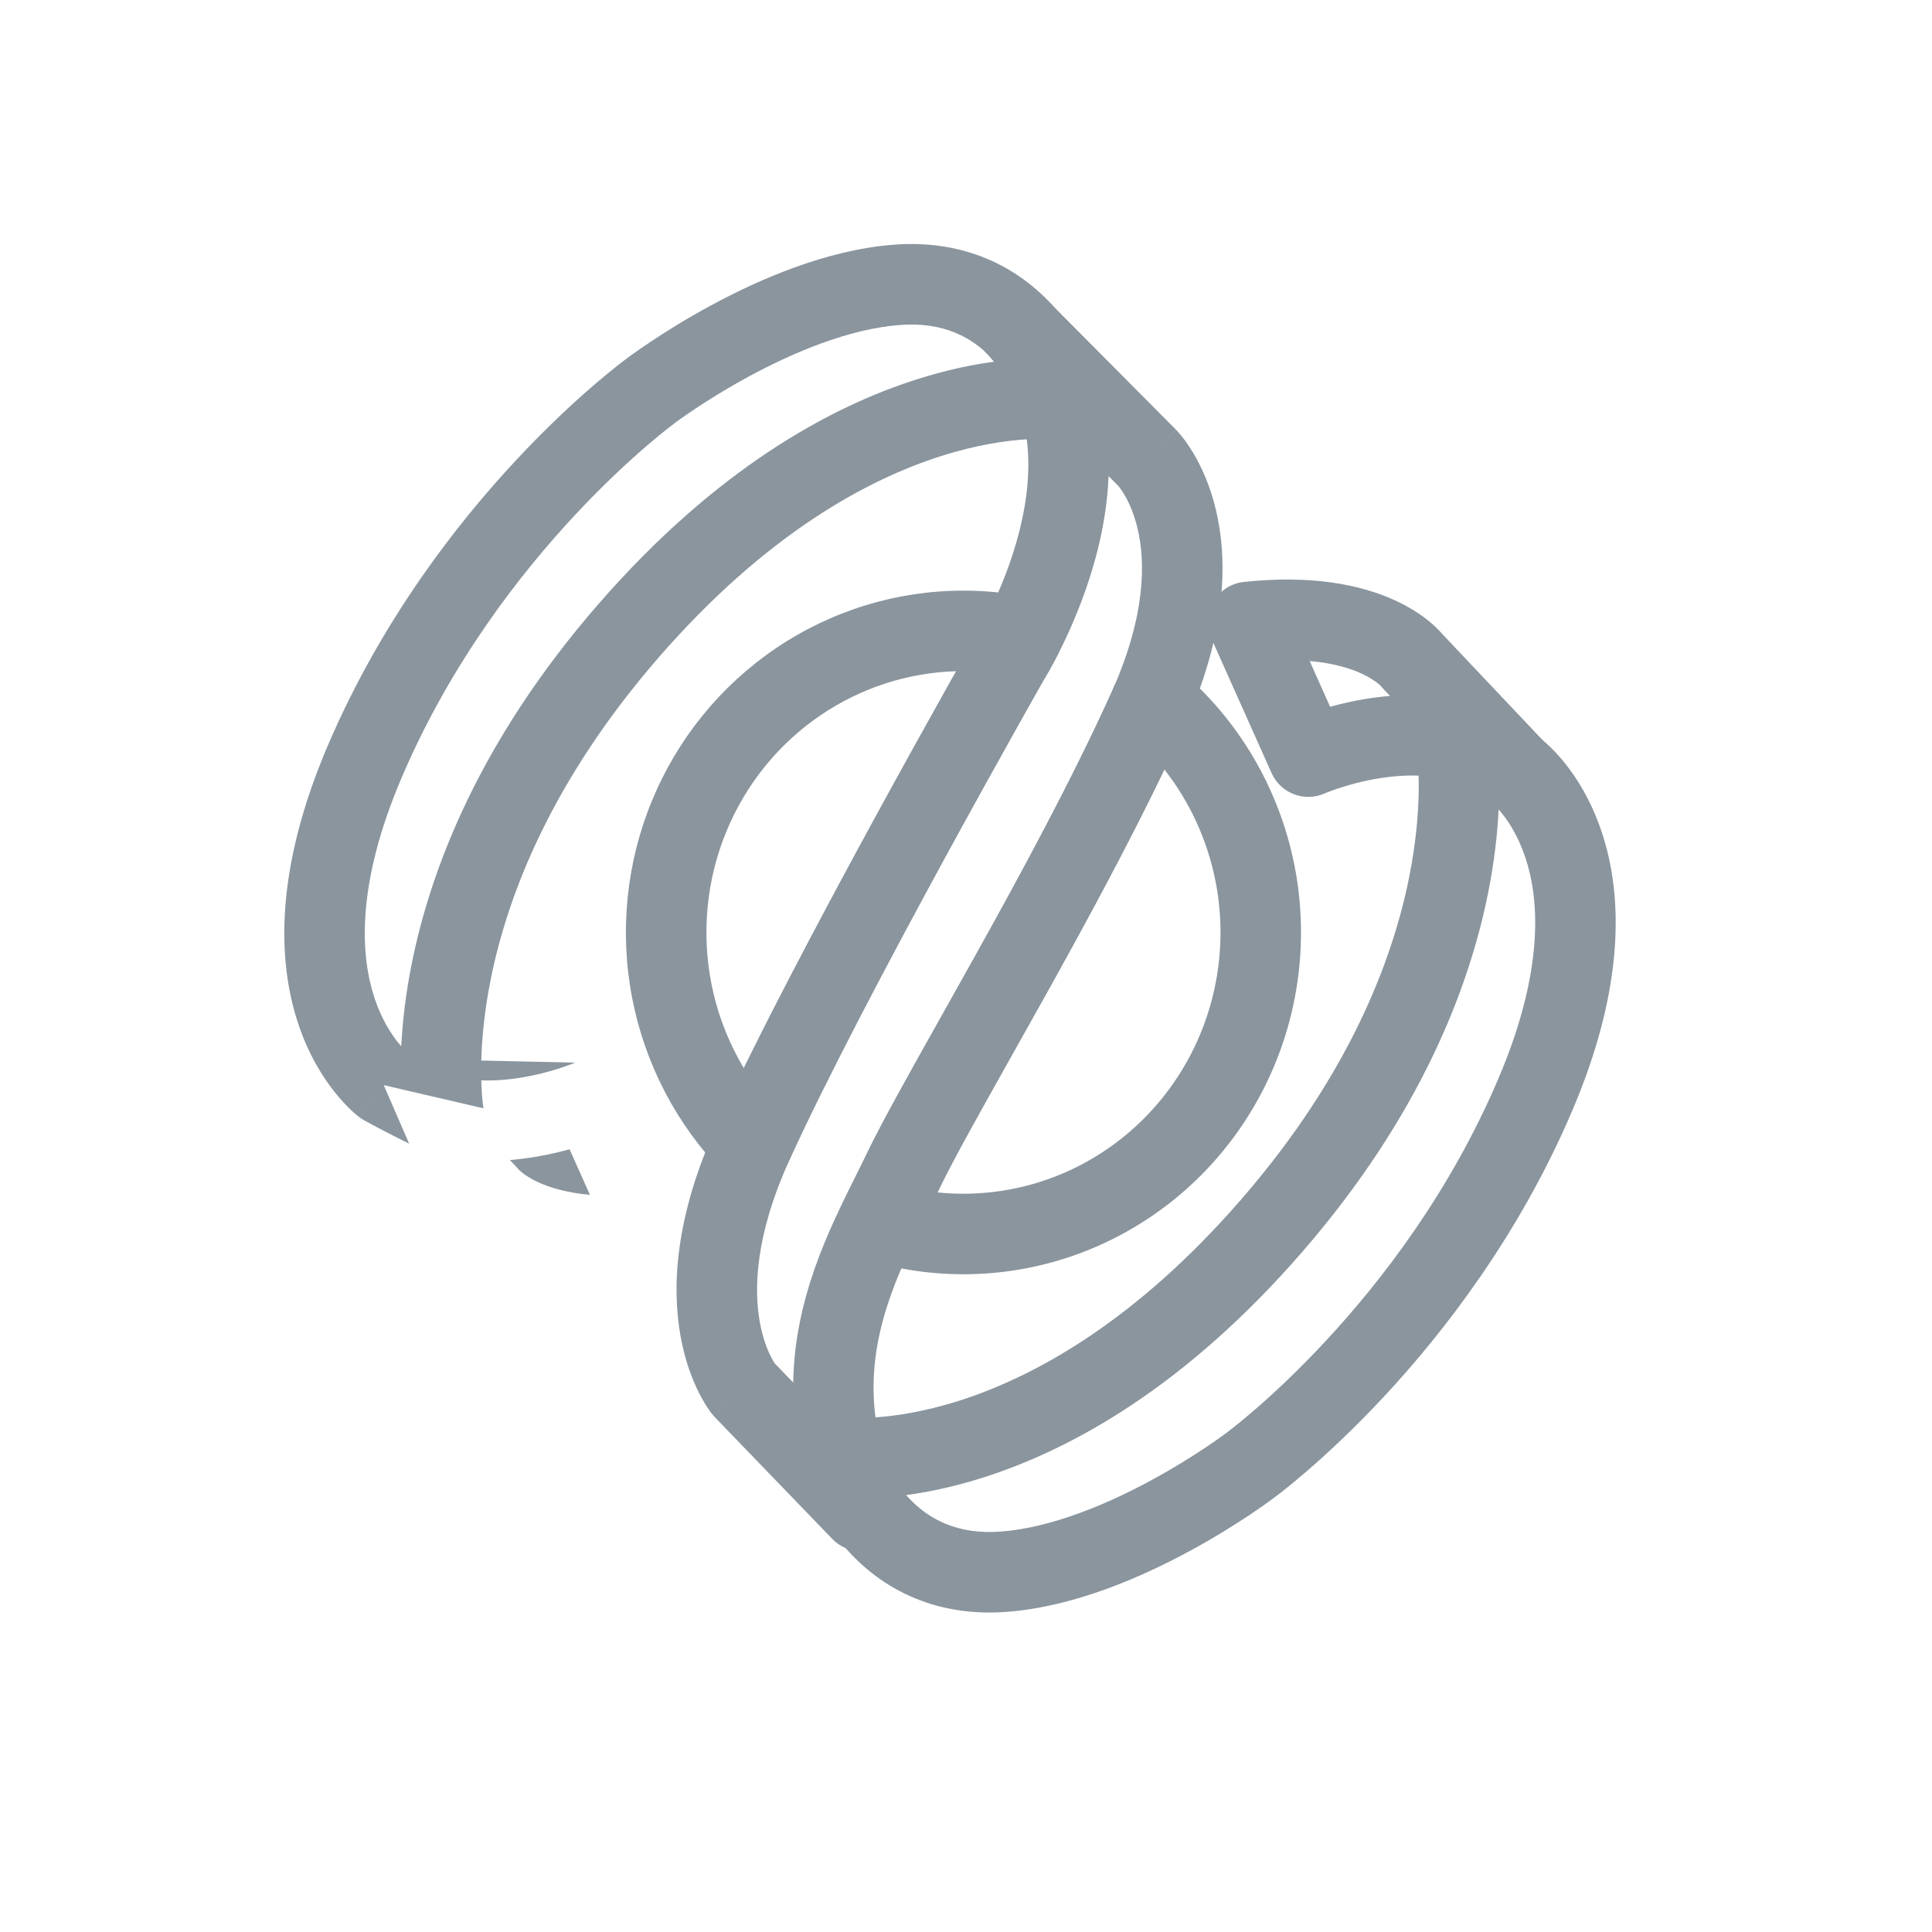 <?xml version="1.0" encoding="utf-8"?>
<svg width="48" height="48" viewBox="0 0 48 48" fill="none" xmlns="http://www.w3.org/2000/svg">
<path fill-rule="evenodd" clip-rule="evenodd" d="M8.811 26.278C9.18 25.893 9.786 25.865 10.189 26.214C10.88 26.814 11.823 26.919 12.74 26.803C13.184 26.747 13.58 26.643 13.866 26.553C14.008 26.508 14.12 26.467 14.193 26.439C14.23 26.425 14.257 26.414 14.273 26.407L14.289 26.401L14.289 26.401M8.811 26.278C8.442 26.664 8.441 27.271 8.808 27.658L8.811 26.278ZM14.289 26.4L14.29 26.4L14.289 26.4ZM14.29 26.4C14.29 26.4 14.29 26.4 14.289 26.401L14.29 26.4ZM12.668 28.821L12.842 29.005C12.86 29.024 12.877 29.043 12.893 29.063C12.9 29.07 12.92 29.091 12.956 29.12C13.029 29.181 13.171 29.283 13.399 29.385C13.668 29.505 14.075 29.633 14.657 29.686L14.151 28.554C13.825 28.643 13.429 28.732 12.99 28.787C12.886 28.8 12.779 28.812 12.668 28.821ZM8.808 27.658L11.367 30.356L8.808 27.658Z" fill="#8A959E"/>
<path fill-rule="evenodd" clip-rule="evenodd" d="M24.627 8.887C24.169 8.406 23.465 7.985 22.343 8.075C21.09 8.174 19.718 8.75 18.606 9.353C18.061 9.648 17.602 9.936 17.28 10.151C17.119 10.258 16.994 10.345 16.91 10.405C16.868 10.435 16.837 10.458 16.816 10.473L16.795 10.489L16.791 10.492L16.775 10.504L16.774 10.505L16.768 10.509L16.737 10.532C16.708 10.554 16.662 10.588 16.603 10.635C16.483 10.729 16.306 10.872 16.083 11.063C15.638 11.445 15.013 12.017 14.311 12.768C12.904 14.273 11.203 16.474 9.998 19.275C8.813 22.027 8.969 23.792 9.308 24.805C9.48 25.322 9.712 25.679 9.887 25.897C9.916 25.933 9.944 25.966 9.969 25.994C9.999 25.412 10.074 24.713 10.234 23.92C10.711 21.556 11.931 18.386 14.859 15.018C17.784 11.653 20.619 10.111 22.777 9.425C23.516 9.189 24.17 9.056 24.715 8.984C24.687 8.951 24.658 8.919 24.627 8.887ZM9.534 26.96C8.938 27.764 8.938 27.763 8.937 27.763L8.935 27.762L8.932 27.759L8.926 27.754L8.908 27.741C8.896 27.731 8.88 27.718 8.862 27.703C8.826 27.674 8.78 27.634 8.726 27.583C8.619 27.482 8.48 27.339 8.328 27.149C8.023 26.77 7.667 26.207 7.411 25.438C6.89 23.879 6.819 21.603 8.161 18.484C9.482 15.413 11.335 13.022 12.851 11.402C13.61 10.59 14.288 9.967 14.781 9.545C15.028 9.333 15.228 9.172 15.369 9.061C15.439 9.006 15.495 8.963 15.534 8.934C15.554 8.919 15.57 8.907 15.581 8.899L15.593 8.89L15.599 8.886L15.631 8.862C15.659 8.842 15.698 8.813 15.748 8.778C15.848 8.706 15.991 8.606 16.172 8.486C16.532 8.246 17.044 7.924 17.653 7.594C18.847 6.947 20.513 6.214 22.184 6.081C23.984 5.938 25.258 6.65 26.075 7.507C26.852 8.322 27.222 9.268 27.314 9.734C27.376 10.051 27.282 10.379 27.059 10.614C26.838 10.848 26.519 10.961 26.201 10.918C26.2 10.918 26.197 10.918 26.194 10.918C26.19 10.917 26.186 10.917 26.18 10.916C26.157 10.914 26.115 10.911 26.057 10.908C25.939 10.902 25.753 10.9 25.508 10.915C25.017 10.944 24.286 11.043 23.383 11.33C21.586 11.902 19.061 13.233 16.368 16.33C13.679 19.424 12.606 22.274 12.195 24.315C11.988 25.34 11.947 26.168 11.955 26.728C11.959 27.009 11.975 27.222 11.989 27.359C11.997 27.428 12.003 27.477 12.008 27.507C12.01 27.522 12.011 27.531 12.012 27.536M10.165 28.413C9.887 28.277 9.499 28.081 9.054 27.838C9.014 27.816 8.975 27.791 8.938 27.764L9.534 26.96M12.012 27.537L12.012 27.539L12.012 27.537ZM12.012 27.539C12.012 27.539 12.012 27.538 12.012 27.536L12.012 27.539ZM10.165 28.413C10.303 28.481 10.415 28.534 10.493 28.57L10.165 28.413ZM10.493 28.57C10.532 28.588 10.562 28.602 10.584 28.612L10.493 28.57ZM10.584 28.612L10.609 28.623L10.584 28.612ZM10.609 28.623L10.616 28.626L10.609 28.623ZM10.616 28.626L10.618 28.627L10.616 28.626ZM10.618 28.627L10.619 28.628L10.618 28.627ZM10.619 28.628C10.619 28.628 10.619 28.628 11.028 27.715L10.619 28.628Z" fill="#8A959E"/>
<path fill-rule="evenodd" clip-rule="evenodd" d="M35.83 15.749C35.811 15.727 35.787 15.7 35.759 15.67C35.699 15.607 35.62 15.53 35.517 15.445C35.31 15.274 35.015 15.074 34.612 14.895C33.801 14.533 32.603 14.277 30.903 14.458C30.585 14.492 30.302 14.677 30.142 14.954C29.983 15.232 29.966 15.569 30.096 15.861L31.592 19.207C31.817 19.71 32.407 19.936 32.91 19.713L32.91 19.713L32.91 19.713L32.909 19.713L32.908 19.714C32.908 19.714 32.908 19.714 32.908 19.714M32.908 19.714C32.908 19.714 32.909 19.713 32.91 19.713L32.926 19.706C32.942 19.7 32.969 19.689 33.005 19.674C33.079 19.646 33.19 19.605 33.332 19.56C33.617 19.469 34.013 19.365 34.457 19.309C35.373 19.193 36.316 19.297 37.008 19.899C37.411 20.249 38.017 20.221 38.386 19.837C38.755 19.452 38.757 18.845 38.391 18.457L35.83 15.749M33.046 17.559L32.538 16.422C33.121 16.474 33.529 16.602 33.798 16.721C34.026 16.823 34.168 16.925 34.242 16.986C34.277 17.015 34.297 17.035 34.304 17.043C34.32 17.062 34.336 17.081 34.353 17.099L34.535 17.29C34.421 17.3 34.311 17.311 34.205 17.325C33.767 17.38 33.371 17.469 33.046 17.559ZM34.284 17.016C34.284 17.016 34.284 17.016 34.284 17.016L34.284 17.017C34.284 17.017 34.284 17.016 34.284 17.016Z" fill="#8A959E"/>
<path fill-rule="evenodd" clip-rule="evenodd" d="M36.581 17.481L36.172 18.393C36.581 17.481 36.581 17.481 36.581 17.481L36.585 17.482L36.592 17.485L36.616 17.497C36.637 17.506 36.667 17.52 36.706 17.538C36.783 17.574 36.894 17.626 37.032 17.693C37.307 17.827 37.693 18.02 38.138 18.259C38.18 18.282 38.22 18.307 38.258 18.335L37.664 19.14C38.258 18.335 38.259 18.336 38.259 18.337L38.261 18.338L38.264 18.34L38.271 18.345L38.288 18.358C38.301 18.368 38.316 18.381 38.334 18.396C38.37 18.425 38.417 18.465 38.47 18.516C38.578 18.616 38.717 18.76 38.87 18.949C39.175 19.327 39.532 19.889 39.79 20.658C40.313 22.216 40.389 24.492 39.054 27.613C37.739 30.687 35.889 33.082 34.377 34.706C33.618 35.519 32.94 36.144 32.448 36.567C32.202 36.779 32.002 36.942 31.861 37.053C31.79 37.108 31.735 37.151 31.695 37.18C31.676 37.195 31.66 37.207 31.649 37.215L31.635 37.225L31.631 37.228L31.599 37.252C31.571 37.273 31.532 37.301 31.482 37.337C31.382 37.409 31.239 37.509 31.058 37.63C30.698 37.87 30.187 38.193 29.579 38.523C28.385 39.172 26.72 39.908 25.05 40.043C23.249 40.19 21.975 39.479 21.157 38.624C20.378 37.81 20.006 36.865 19.914 36.4C19.851 36.082 19.945 35.754 20.167 35.518C20.387 35.285 20.706 35.171 21.025 35.213C21.026 35.213 21.027 35.213 21.029 35.213L21.027 35.213L21.025 35.213C21.027 35.213 21.034 35.214 21.046 35.215C21.069 35.217 21.11 35.221 21.169 35.223C21.287 35.228 21.472 35.231 21.718 35.216C22.209 35.185 22.94 35.085 23.842 34.797C25.638 34.222 28.161 32.887 30.849 29.786C33.533 26.689 34.602 23.837 35.01 21.795C35.215 20.77 35.256 19.942 35.247 19.382C35.242 19.101 35.226 18.888 35.211 18.751C35.204 18.682 35.197 18.632 35.193 18.603C35.191 18.588 35.189 18.578 35.188 18.574L35.189 18.575C35.189 18.575 35.189 18.575 35.189 18.575C35.121 18.21 35.261 17.837 35.553 17.607C35.846 17.377 36.242 17.328 36.581 17.481ZM22.513 37.145C22.542 37.178 22.571 37.21 22.602 37.242C23.061 37.721 23.765 38.141 24.888 38.05C26.14 37.948 27.511 37.371 28.623 36.766C29.167 36.47 29.626 36.181 29.948 35.966C30.108 35.859 30.234 35.771 30.317 35.711C30.359 35.681 30.391 35.658 30.411 35.643L30.433 35.627L30.436 35.624L30.452 35.613L30.453 35.612L30.459 35.608L30.49 35.584C30.519 35.562 30.564 35.528 30.624 35.481C30.744 35.387 30.921 35.243 31.143 35.052C31.588 34.669 32.212 34.095 32.913 33.342C34.319 31.834 36.016 29.629 37.215 26.826C38.394 24.072 38.234 22.307 37.894 21.295C37.72 20.778 37.488 20.422 37.312 20.204C37.285 20.169 37.258 20.138 37.233 20.11C37.205 20.693 37.13 21.393 36.971 22.187C36.498 24.552 35.283 27.724 32.36 31.096C29.44 34.465 26.608 36.012 24.451 36.701C23.713 36.938 23.058 37.072 22.513 37.145ZM35.188 18.574C35.188 18.572 35.188 18.571 35.188 18.571L35.188 18.573" fill="#8A959E"/>
<path fill-rule="evenodd" clip-rule="evenodd" d="M19.281 16.103C20.658 15.172 22.278 14.674 23.936 14.674C24.488 14.674 25.04 14.729 25.582 14.837C25.891 14.899 26.152 15.102 26.288 15.385C26.424 15.669 26.418 15.999 26.274 16.278C26.174 16.471 26.088 16.624 26.026 16.732C25.995 16.786 25.97 16.828 25.952 16.858L25.933 16.889L25.891 16.963L25.744 17.221C25.617 17.446 25.434 17.772 25.207 18.176C24.755 18.985 24.132 20.105 23.452 21.352C22.086 23.855 20.506 26.84 19.596 28.847C19.46 29.148 19.184 29.362 18.858 29.419C18.533 29.477 18.2 29.369 17.97 29.133C16.807 27.941 16.02 26.428 15.704 24.786C15.389 23.144 15.56 21.445 16.195 19.9C16.831 18.355 17.904 17.034 19.281 16.103ZM23.756 16.676C22.562 16.711 21.399 17.085 20.401 17.76C19.352 18.468 18.532 19.477 18.045 20.661C17.558 21.845 17.427 23.149 17.669 24.409C17.814 25.166 18.09 25.885 18.479 26.536C19.411 24.636 20.63 22.349 21.696 20.394C22.381 19.139 23.007 18.012 23.463 17.199C23.57 17.006 23.669 16.831 23.756 16.676Z" fill="#8A959E"/>
<path fill-rule="evenodd" clip-rule="evenodd" d="M29.267 16.611C30.763 17.857 31.784 19.588 32.162 21.508C32.539 23.427 32.25 25.421 31.343 27.15C30.436 28.88 28.964 30.241 27.175 31C25.387 31.758 23.393 31.865 21.534 31.303C21.255 31.218 21.026 31.016 20.909 30.748C20.791 30.481 20.796 30.176 20.923 29.913C21.029 29.69 21.136 29.476 21.236 29.274L21.241 29.264C21.344 29.057 21.439 28.865 21.527 28.681L21.528 28.679C21.909 27.885 22.605 26.646 23.41 25.212C23.674 24.742 23.949 24.251 24.229 23.748C25.382 21.68 26.64 19.356 27.596 17.246L27.597 17.243C27.632 17.166 27.665 17.088 27.703 16.996L28.627 17.379L29.267 16.611ZM28.928 19.117C28.021 21.005 26.95 22.974 25.977 24.722C25.677 25.259 25.389 25.772 25.118 26.254C24.328 27.663 23.682 28.812 23.332 29.542C23.319 29.57 23.306 29.598 23.292 29.625C24.342 29.733 25.409 29.576 26.395 29.158C27.753 28.582 28.877 27.546 29.572 26.221C30.267 24.896 30.489 23.367 30.199 21.894C29.998 20.871 29.559 19.921 28.928 19.117ZM29.417 18.073C29.416 18.073 29.416 18.074 29.416 18.074L28.506 17.659L29.417 18.072C29.417 18.072 29.417 18.072 29.417 18.073Z" fill="#8A959E"/>
<path fill-rule="evenodd" clip-rule="evenodd" d="M24.497 7.336C24.89 6.95 25.519 6.954 25.907 7.345L29.219 10.678L28.508 11.38C29.219 10.678 29.219 10.679 29.22 10.679L29.221 10.68L29.223 10.683L29.229 10.688L29.242 10.702C29.251 10.712 29.262 10.725 29.275 10.739C29.301 10.768 29.333 10.806 29.37 10.852C29.444 10.945 29.537 11.074 29.637 11.24C29.837 11.571 30.063 12.049 30.211 12.676C30.511 13.948 30.472 15.743 29.418 18.071C28.425 20.263 27.132 22.649 25.977 24.722C25.677 25.26 25.389 25.773 25.118 26.256C24.327 27.665 23.682 28.813 23.332 29.543C23.237 29.742 23.138 29.942 23.039 30.143C22.063 32.119 21.007 34.257 22.31 37.128C22.511 37.571 22.364 38.095 21.962 38.368C21.559 38.642 21.018 38.586 20.68 38.236L17.762 35.212C17.744 35.194 17.726 35.174 17.71 35.154L18.481 34.518C17.71 35.154 17.709 35.154 17.709 35.153L17.708 35.152L17.706 35.149L17.701 35.143L17.689 35.129C17.681 35.119 17.671 35.106 17.66 35.091C17.638 35.061 17.611 35.023 17.58 34.976C17.518 34.882 17.44 34.753 17.358 34.589C17.194 34.261 17.014 33.793 16.906 33.185C16.688 31.958 16.778 30.233 17.78 28.021C18.725 25.939 20.336 22.896 21.699 20.394C22.383 19.139 23.009 18.012 23.463 17.2C23.691 16.793 23.875 16.465 24.003 16.238L24.151 15.977L24.203 15.886C24.203 15.886 24.203 15.885 25.072 16.379L24.203 15.886C24.21 15.873 24.218 15.859 24.226 15.846C24.226 15.846 24.226 15.847 24.226 15.846L24.23 15.84L24.25 15.807C24.269 15.776 24.297 15.727 24.334 15.662C24.407 15.532 24.511 15.339 24.628 15.096C24.863 14.607 25.142 13.932 25.331 13.176C25.716 11.634 25.681 9.986 24.479 8.745C24.097 8.35 24.105 7.721 24.497 7.336ZM25.932 16.89L25.891 16.962L25.745 17.221C25.618 17.446 25.435 17.772 25.209 18.176C24.757 18.984 24.135 20.104 23.455 21.351C22.091 23.855 20.512 26.839 19.602 28.847C18.75 30.727 18.735 32.044 18.875 32.835C18.947 33.237 19.061 33.523 19.148 33.696C19.191 33.783 19.227 33.842 19.248 33.873C19.248 33.873 19.248 33.872 19.248 33.873L19.707 34.348C19.742 32.251 20.604 30.531 21.247 29.249C21.347 29.048 21.442 28.858 21.528 28.679C21.909 27.885 22.604 26.647 23.409 25.214C23.673 24.743 23.949 24.252 24.23 23.749C25.382 21.68 26.64 19.357 27.596 17.246C28.49 15.272 28.451 13.928 28.264 13.136C28.169 12.732 28.029 12.446 27.924 12.273C27.872 12.186 27.828 12.127 27.803 12.095C27.794 12.084 27.788 12.076 27.784 12.072L27.542 11.828C27.517 12.48 27.411 13.103 27.271 13.66C27.04 14.585 26.705 15.391 26.431 15.962C26.293 16.249 26.168 16.481 26.077 16.644C26.031 16.725 25.993 16.79 25.966 16.835C25.952 16.858 25.941 16.876 25.933 16.889L25.932 16.89Z" fill="#8A959E"/>
</svg>
